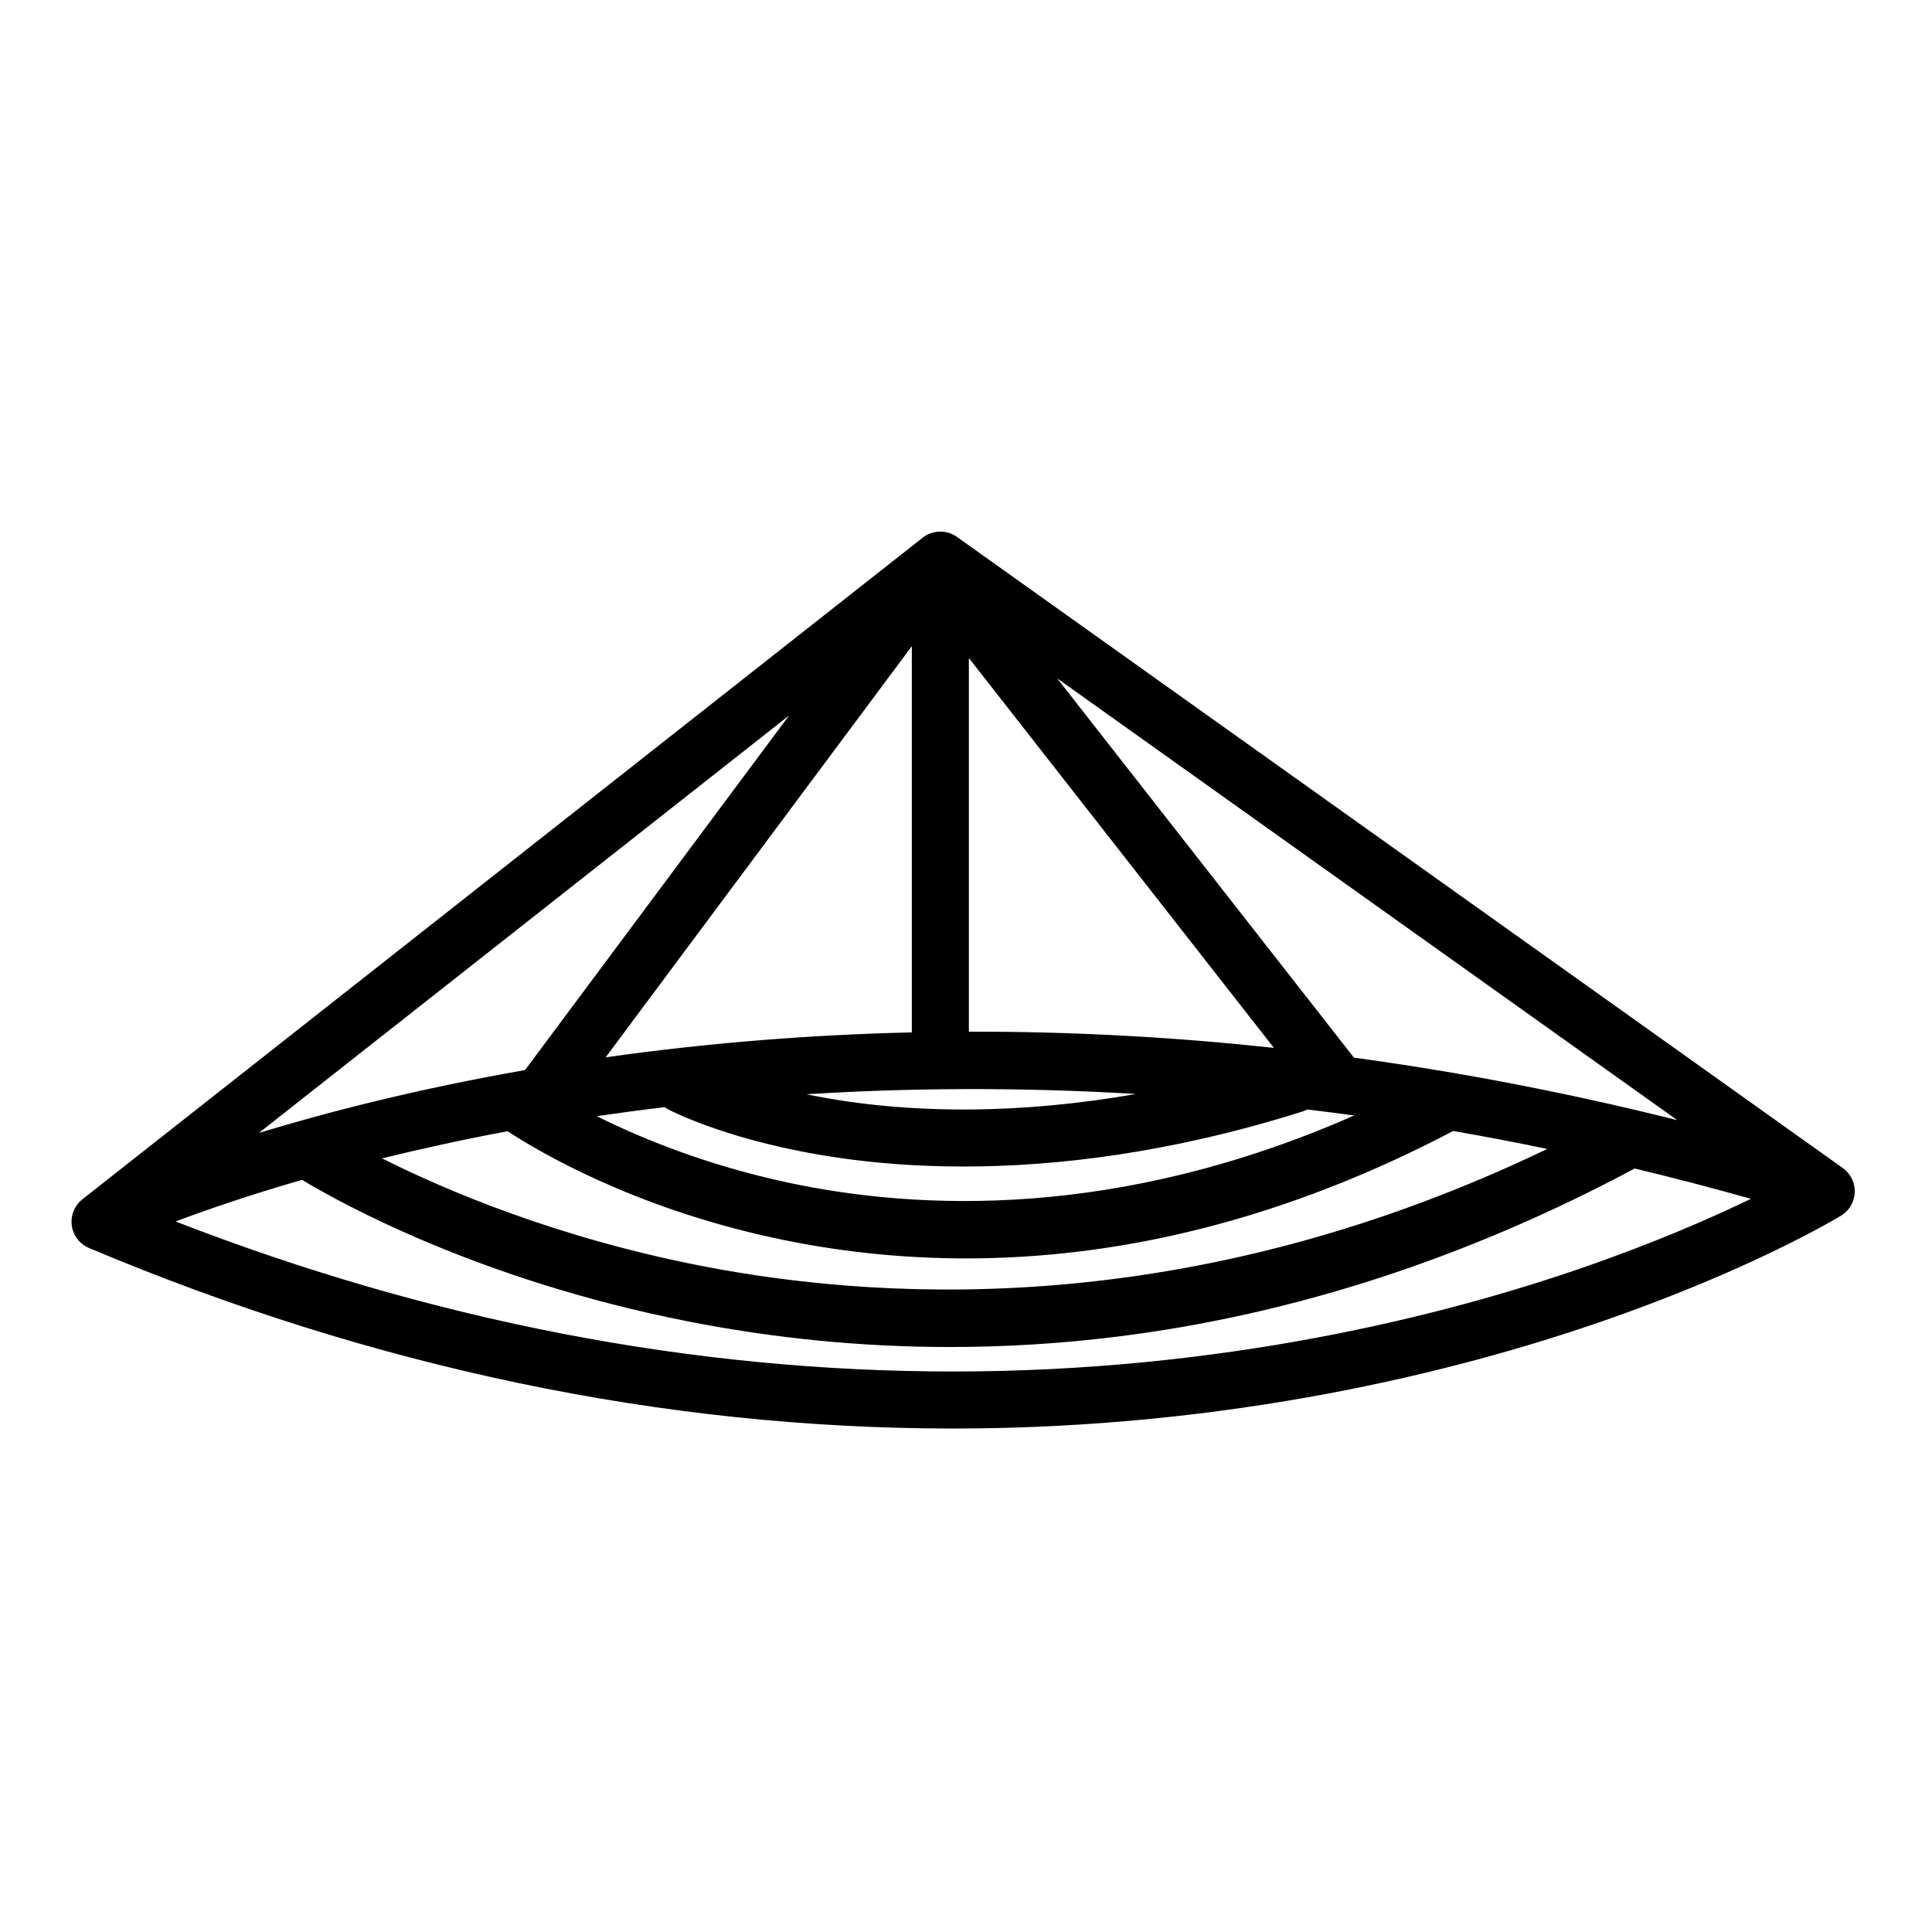 <?xml version="1.0" encoding="UTF-8"?>
<!-- Uploaded to: ICON Repo, www.svgrepo.com, Generator: ICON Repo Mixer Tools -->
<svg fill="#000000" width="800px" height="800px" version="1.1" viewBox="144 144 512 512" xmlns="http://www.w3.org/2000/svg">
 <path d="m635.4 461.08c0.039-0.207 0.07-0.418 0.094-0.629 0.004-0.043 0.008-0.086 0.008-0.129 0.012-0.121 0.02-0.238 0.023-0.359 0.004-0.055 0-0.113 0-0.168 0-0.074 0.004-0.148 0-0.219-0.004-0.195-0.012-0.391-0.031-0.582-0.008-0.066-0.016-0.129-0.023-0.195-0.02-0.156-0.043-0.312-0.07-0.469-0.012-0.062-0.02-0.121-0.035-0.184-0.043-0.195-0.09-0.391-0.148-0.582-0.016-0.055-0.035-0.109-0.051-0.164-0.055-0.176-0.117-0.352-0.188-0.52-0.012-0.027-0.02-0.055-0.031-0.086-0.082-0.195-0.172-0.383-0.266-0.57-0.023-0.047-0.047-0.09-0.07-0.137-0.102-0.188-0.207-0.367-0.324-0.547-0.012-0.016-0.023-0.031-0.035-0.047-0.109-0.16-0.223-0.316-0.344-0.469-0.035-0.047-0.07-0.09-0.109-0.137-0.129-0.156-0.262-0.305-0.402-0.453-0.039-0.043-0.082-0.082-0.125-0.121-0.113-0.113-0.23-0.219-0.348-0.324-0.051-0.047-0.102-0.09-0.156-0.137-0.133-0.109-0.27-0.219-0.414-0.32l-0.105-0.074c-0.008-0.004-0.012-0.008-0.016-0.012l-234.65-167.17c-0.051-0.035-0.105-0.066-0.156-0.102-0.102-0.066-0.199-0.137-0.305-0.199-0.078-0.047-0.156-0.09-0.234-0.133-0.094-0.055-0.191-0.105-0.289-0.156-0.09-0.047-0.184-0.086-0.273-0.129-0.09-0.039-0.18-0.082-0.27-0.117-0.102-0.043-0.203-0.078-0.309-0.117-0.059-0.02-0.113-0.047-0.172-0.066-0.027-0.012-0.059-0.016-0.09-0.023-0.102-0.031-0.203-0.059-0.305-0.09-0.098-0.027-0.191-0.051-0.289-0.074-0.09-0.02-0.184-0.039-0.273-0.055-0.109-0.02-0.215-0.043-0.324-0.059-0.082-0.012-0.164-0.02-0.246-0.031-0.117-0.012-0.238-0.027-0.355-0.035-0.074-0.004-0.148-0.008-0.227-0.008-0.125-0.004-0.246-0.008-0.371-0.008-0.074 0-0.148 0.004-0.223 0.008-0.121 0.004-0.246 0.012-0.367 0.023-0.078 0.008-0.152 0.016-0.23 0.027-0.117 0.016-0.234 0.031-0.352 0.051-0.082 0.016-0.164 0.031-0.246 0.047-0.109 0.023-0.219 0.047-0.324 0.074-0.086 0.023-0.172 0.047-0.258 0.07-0.102 0.031-0.203 0.059-0.305 0.094-0.09 0.031-0.176 0.062-0.262 0.094-0.098 0.035-0.195 0.074-0.293 0.117-0.086 0.035-0.172 0.074-0.258 0.113-0.098 0.047-0.191 0.094-0.289 0.145-0.082 0.043-0.16 0.086-0.238 0.129-0.098 0.055-0.195 0.117-0.293 0.176-0.074 0.047-0.145 0.09-0.215 0.141-0.098 0.066-0.195 0.137-0.289 0.211-0.043 0.035-0.09 0.062-0.137 0.098l-222.58 175.25c-0.008 0.004-0.012 0.012-0.02 0.016l-0.078 0.062c-0.145 0.113-0.285 0.234-0.422 0.359-0.055 0.051-0.109 0.105-0.164 0.16-0.105 0.102-0.207 0.207-0.305 0.316-0.051 0.055-0.102 0.105-0.148 0.16-0.129 0.148-0.254 0.305-0.371 0.465-0.039 0.055-0.074 0.109-0.113 0.164-0.09 0.133-0.18 0.266-0.262 0.402-0.031 0.051-0.062 0.098-0.09 0.148-0.102 0.18-0.199 0.363-0.285 0.551-0.02 0.047-0.039 0.09-0.062 0.137-0.07 0.16-0.137 0.324-0.199 0.492-0.016 0.043-0.035 0.09-0.051 0.133-0.07 0.199-0.129 0.398-0.18 0.605-0.012 0.047-0.023 0.098-0.035 0.145-0.039 0.164-0.07 0.332-0.098 0.504-0.008 0.059-0.02 0.113-0.027 0.172-0.027 0.199-0.047 0.402-0.059 0.602-0.004 0.066-0.004 0.137-0.008 0.203-0.004 0.148-0.004 0.293 0 0.441 0.004 0.078 0.004 0.156 0.008 0.234 0.012 0.184 0.027 0.371 0.051 0.555 0 0.008 0.004 0.02 0.004 0.027 0.012 0.074 0.023 0.145 0.039 0.219 0.023 0.148 0.055 0.301 0.09 0.445 0.016 0.07 0.031 0.137 0.051 0.207 0.055 0.203 0.117 0.406 0.184 0.605 0.016 0.047 0.035 0.09 0.051 0.137 0.07 0.188 0.148 0.375 0.234 0.559 0.012 0.023 0.02 0.047 0.027 0.066 0.004 0.012 0.012 0.023 0.02 0.035 0.062 0.125 0.129 0.25 0.195 0.371 0.02 0.031 0.035 0.066 0.055 0.098 0.082 0.145 0.172 0.285 0.266 0.426 0.055 0.086 0.117 0.164 0.176 0.246 0.039 0.055 0.078 0.109 0.117 0.164 0.066 0.09 0.141 0.172 0.211 0.258 0.035 0.043 0.07 0.086 0.109 0.129 0.074 0.086 0.152 0.168 0.23 0.25 0.039 0.039 0.074 0.078 0.113 0.117 0.082 0.078 0.164 0.156 0.246 0.23 0.043 0.039 0.082 0.074 0.125 0.113 0.082 0.07 0.168 0.141 0.254 0.211 0.047 0.039 0.098 0.074 0.145 0.113 0.082 0.062 0.168 0.125 0.254 0.184 0.055 0.039 0.113 0.074 0.168 0.113 0.082 0.055 0.168 0.109 0.25 0.156 0.062 0.039 0.129 0.074 0.191 0.109 0.082 0.047 0.164 0.09 0.246 0.133 0.07 0.035 0.141 0.07 0.211 0.102 0.082 0.039 0.164 0.078 0.246 0.113 0.016 0.008 0.031 0.016 0.047 0.023 75.324 31.746 152.35 47.844 228.94 47.848h0.027c73.859 0 133.78-15.262 171.03-28.066 40.555-13.938 63.387-27.777 64.34-28.359l0.141-0.094c0.051-0.031 0.098-0.062 0.145-0.094 0.172-0.117 0.34-0.234 0.5-0.363 0.031-0.023 0.059-0.051 0.09-0.074 0.137-0.113 0.266-0.227 0.391-0.348 0.047-0.043 0.094-0.09 0.141-0.137 0.137-0.141 0.273-0.281 0.398-0.43 0.043-0.051 0.082-0.102 0.125-0.156 0.098-0.121 0.195-0.25 0.285-0.375 0.035-0.051 0.074-0.102 0.109-0.152 0.113-0.168 0.215-0.34 0.312-0.512 0.031-0.055 0.062-0.109 0.09-0.168 0.102-0.188 0.195-0.379 0.277-0.578 0.012-0.023 0.02-0.047 0.027-0.07 0.082-0.199 0.156-0.406 0.223-0.613 0.008-0.02 0.016-0.039 0.023-0.059 0.004-0.012 0.004-0.02 0.008-0.031 0.066-0.215 0.121-0.434 0.164-0.652 0.023-0.066 0.035-0.117 0.043-0.168zm-57.094-22.711c-0.23-0.066-0.469-0.121-0.703-0.168-15.973-3.769-31.977-7.031-47.973-9.781-0.305-0.07-0.609-0.125-0.922-0.156-8.637-1.477-17.273-2.801-25.902-3.981l-78.648-100.51 164.34 117.08c-3.398-0.852-6.793-1.68-10.195-2.484zm-133.29-4.457c-32.07 5.652-57.781 4.598-75.465 2.125-4.262-0.598-8.211-1.293-11.848-2.043 26.18-1.645 55.449-1.98 87.312-0.082zm-59.371-16.316c-27.43 0.637-54.555 2.844-81.141 6.606l81.141-108.96zm-65.473 19.809c0.305 0.227 0.621 0.438 0.969 0.621 0.664 0.352 16.609 8.695 45.418 12.848 9.051 1.305 20.059 2.269 32.816 2.269 24.133 0 54.531-3.453 89.812-14.586 0.449-0.141 0.871-0.324 1.27-0.539 4.102 0.496 8.234 1.031 12.398 1.605-62.383 27.477-115.36 25.223-150.19 17.742-21.555-4.629-38.773-11.715-50.488-17.559 5.742-0.848 11.746-1.656 17.996-2.402zm123.25-18.848c-14.27-0.801-28.5-1.184-42.664-1.152v-99.02l80.836 103.31c-12.746-1.375-25.477-2.426-38.172-3.137zm-160.28 9.023c-28.426 4.973-52.129 11.059-70.543 16.664l140.52-110.63zm-4.621 16.203c8.027 5.277 32.832 20.047 70.203 28.199 16.82 3.672 33.98 5.508 51.297 5.508 9.848 0 19.75-0.594 29.66-1.789 33.234-3.996 66.672-14.758 99.426-31.98 8.199 1.426 16.508 3.008 24.93 4.758-90.848 43.664-171.39 41.309-224.29 30.969-38.246-7.473-67.656-20.008-84.492-28.461 10.133-2.496 21.238-4.949 33.27-7.203zm284.14 36.43c-36.164 12.43-94.336 27.246-166.12 27.246h-0.027c-68.797-0.004-138-13.375-205.99-39.758 8.297-3.113 19.555-6.992 33.516-11.031 10.492 6.32 47.242 26.648 102.12 37.48 23.012 4.543 46.289 6.82 69.602 6.82 14.785 0 29.586-0.914 44.328-2.75 46.527-5.785 92.645-20.777 137.12-44.555 10.125 2.426 20.395 5.098 30.801 8.035-10.445 5.051-25.77 11.781-45.348 18.512z"/>
</svg>